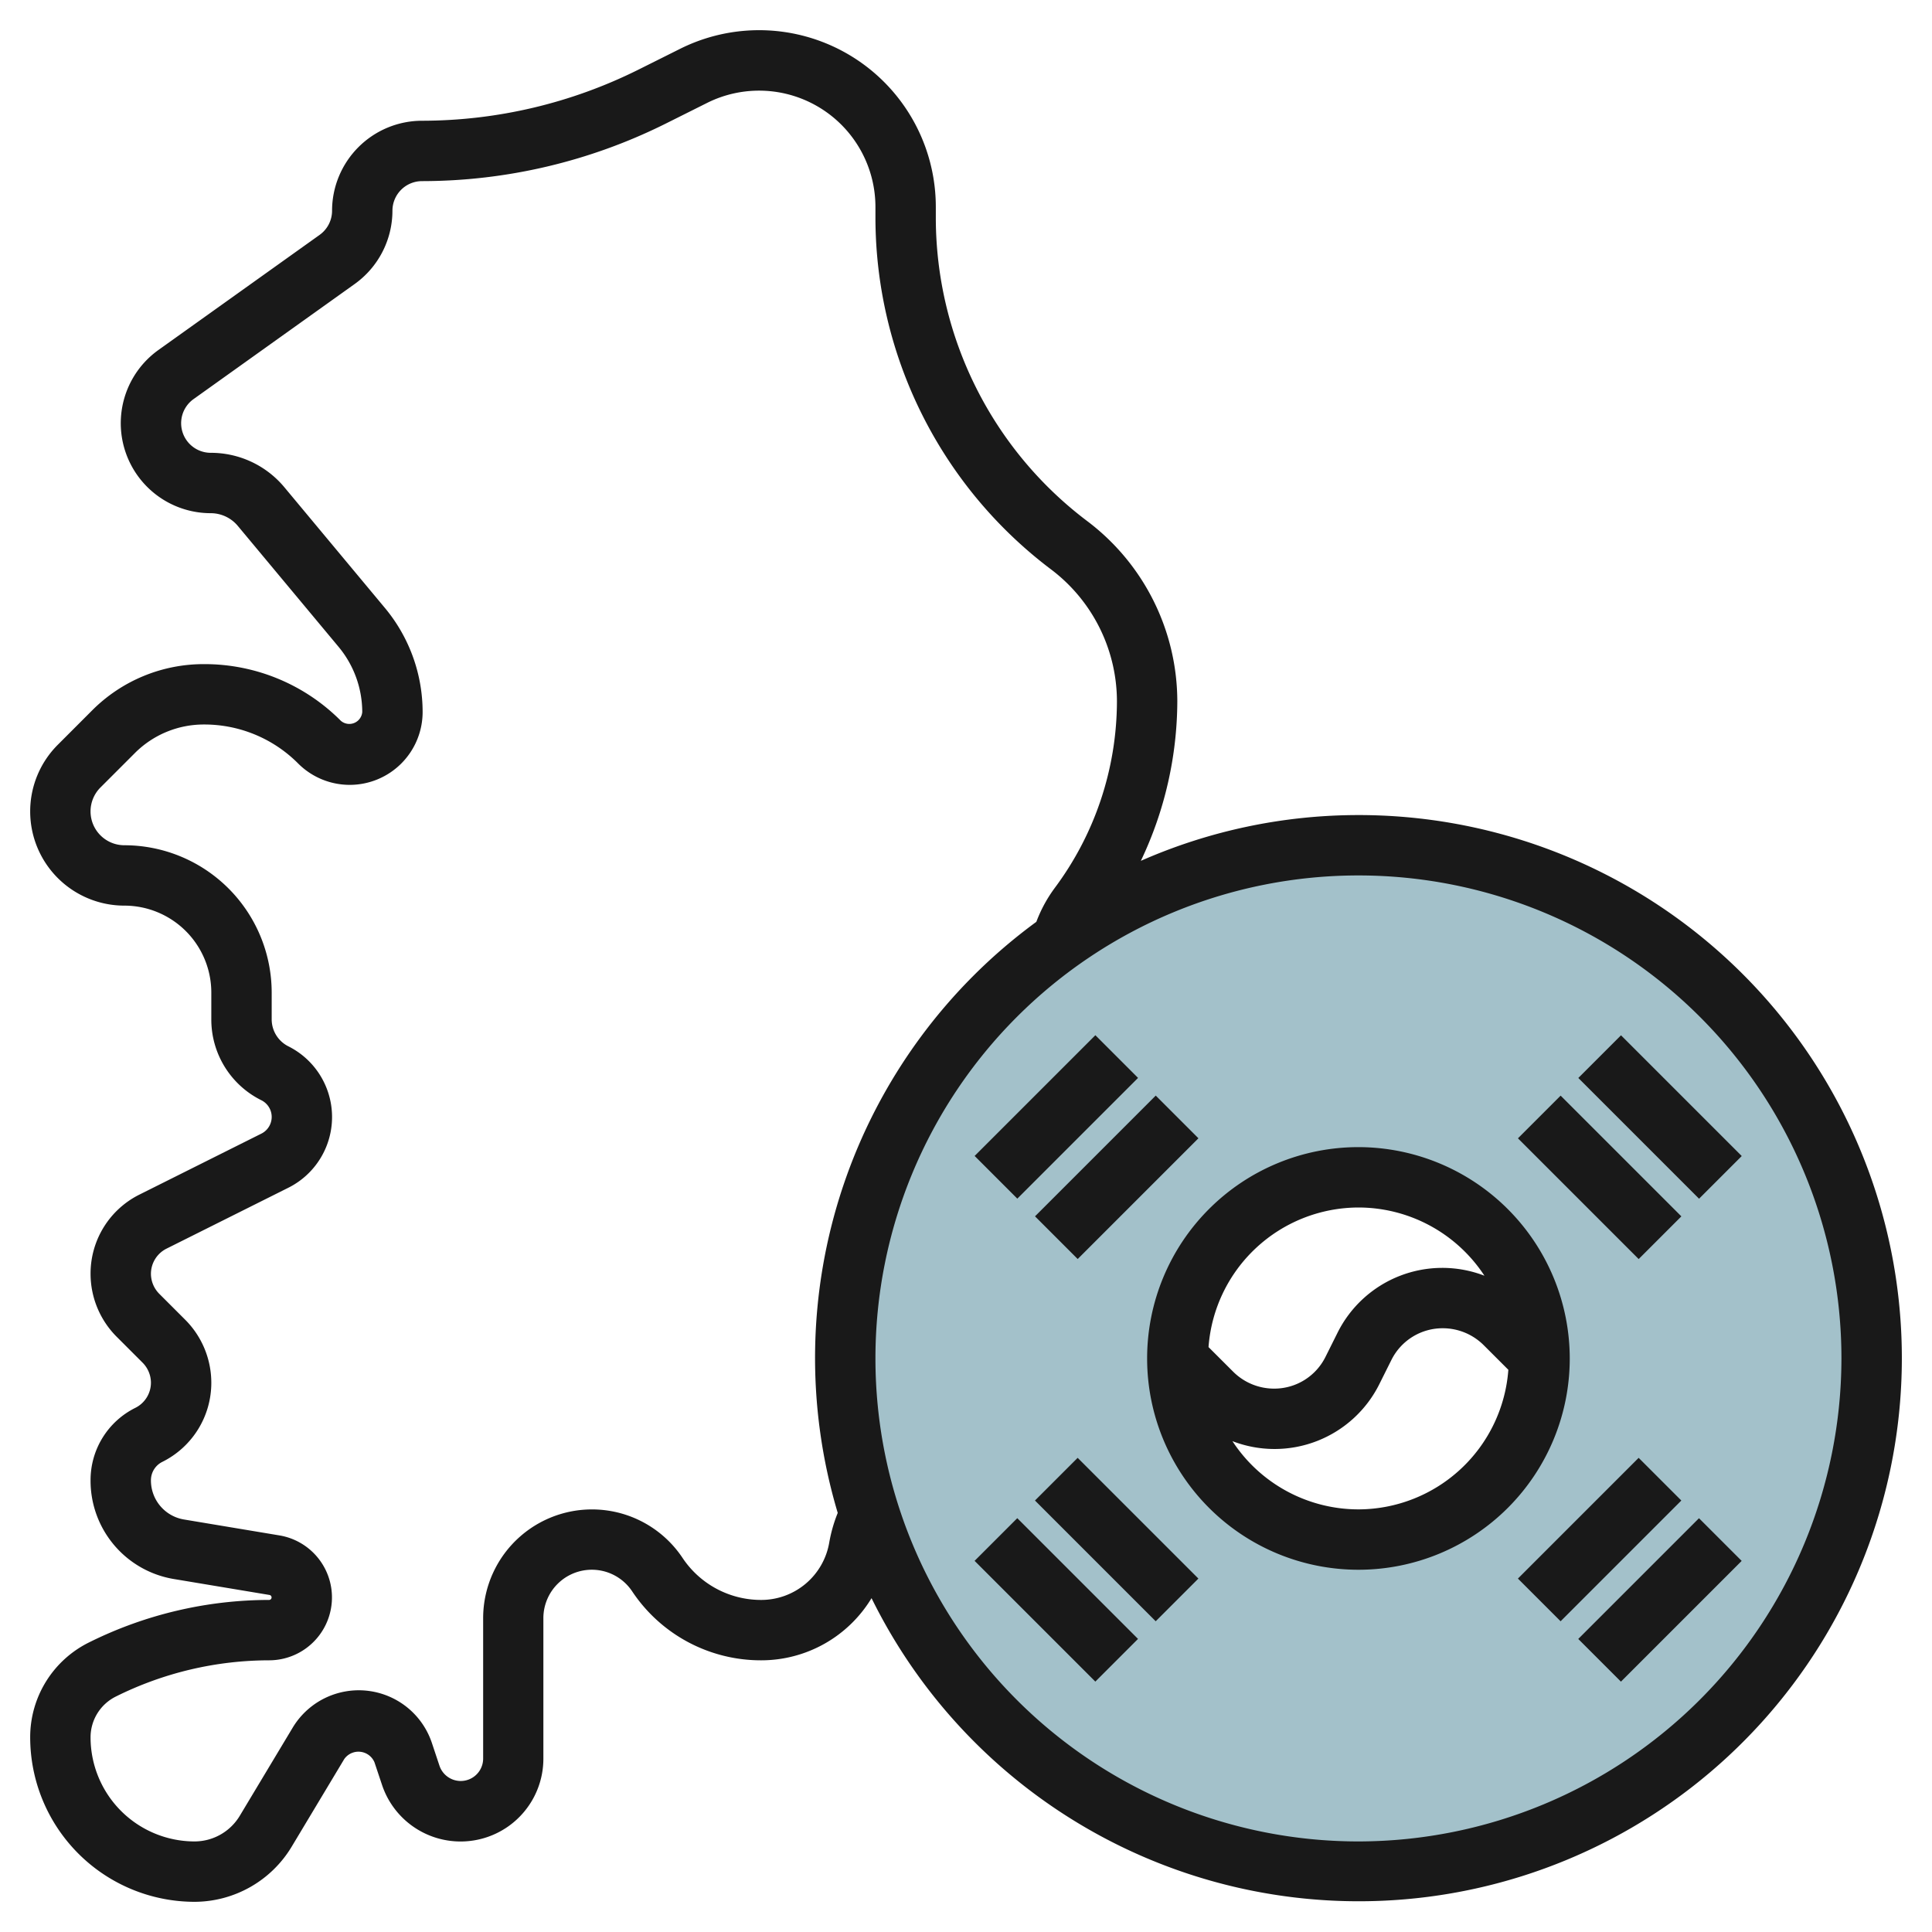 <svg id="Layer_3" height="512" viewBox="0 0 64 64" width="512" xmlns="http://www.w3.org/2000/svg" data-name="Layer 3"><path d="m45 28a17 17 0 1 0 17 17 17 17 0 0 0 -17-17zm0 23a6 6 0 1 1 6-6 6 6 0 0 1 -6 6z" fill="#a3c1ca"/><g fill="#191919"><path d="m45 27a17.886 17.886 0 0 0 -7.208 1.517 12.369 12.369 0 0 0 1.208-5.288 7.493 7.493 0 0 0 -2.983-5.966 12.6 12.6 0 0 1 -5.017-10.034v-.375a5.854 5.854 0 0 0 -8.472-5.236l-1.381.69a16.094 16.094 0 0 1 -7.167 1.692 2.984 2.984 0 0 0 -2.98 2.98.983.983 0 0 1 -.411.8l-5.341 3.814a2.981 2.981 0 0 0 1.732 5.406 1.17 1.17 0 0 1 .9.424l3.333 4a3.387 3.387 0 0 1 .787 2.162.43.43 0 0 1 -.707.293 6.369 6.369 0 0 0 -4.536-1.879 5.214 5.214 0 0 0 -3.707 1.535l-1.136 1.137a3.121 3.121 0 0 0 2.207 5.328 2.882 2.882 0 0 1 2.879 2.879v.885a2.983 2.983 0 0 0 1.658 2.683.618.618 0 0 1 0 1.106l-4.034 2.017a2.922 2.922 0 0 0 -1.624 2.63 2.954 2.954 0 0 0 .86 2.077l.866.866a.945.945 0 0 1 .274.657.932.932 0 0 1 -.519.838 2.67 2.67 0 0 0 -1.481 2.401 3.3 3.3 0 0 0 2.77 3.27l3.161.527a.083.083 0 0 1 -.014.164 13.41 13.41 0 0 0 -5.973 1.41 3.5 3.5 0 0 0 -1.944 3.145 5.451 5.451 0 0 0 5.445 5.445 3.765 3.765 0 0 0 3.212-1.818l1.748-2.913a.576.576 0 0 1 1 .11l.249.745a2.743 2.743 0 0 0 5.346-.867v-4.652a1.605 1.605 0 0 1 2.941-.89 5.121 5.121 0 0 0 4.27 2.285 4.272 4.272 0 0 0 3.66-2.059 17.991 17.991 0 1 0 16.129-25.941zm-17.528 24.085a2.286 2.286 0 0 1 -2.261 1.915 3.125 3.125 0 0 1 -2.606-1.4 3.605 3.605 0 0 0 -6.6 2v4.652a.743.743 0 0 1 -1.449.234l-.248-.745a2.554 2.554 0 0 0 -4.618-.501l-1.748 2.912a1.751 1.751 0 0 1 -1.5.848 3.449 3.449 0 0 1 -3.442-3.445 1.507 1.507 0 0 1 .838-1.355 11.417 11.417 0 0 1 5.079-1.2 2.083 2.083 0 0 0 .343-4.137l-3.16-.527a1.31 1.31 0 0 1 -1.1-1.3.678.678 0 0 1 .376-.609 2.922 2.922 0 0 0 1.624-2.627 2.954 2.954 0 0 0 -.86-2.077l-.866-.866a.945.945 0 0 1 -.274-.657.933.933 0 0 1 .518-.838l4.035-2.017a2.619 2.619 0 0 0 0-4.684 1 1 0 0 1 -.553-.897v-.885a4.884 4.884 0 0 0 -4.879-4.879 1.121 1.121 0 0 1 -.793-1.914l1.136-1.136a3.223 3.223 0 0 1 2.293-.95 4.382 4.382 0 0 1 3.122 1.294 2.415 2.415 0 0 0 4.121-1.708 5.391 5.391 0 0 0 -1.247-3.444l-3.332-4a3.167 3.167 0 0 0 -2.441-1.142.981.981 0 0 1 -.569-1.779l5.341-3.815a2.989 2.989 0 0 0 1.248-2.426.981.981 0 0 1 .98-.98 18.11 18.11 0 0 0 8.062-1.9l1.38-.69a3.854 3.854 0 0 1 5.578 3.444v.375a14.612 14.612 0 0 0 5.817 11.633 5.487 5.487 0 0 1 2.183 4.367 10.379 10.379 0 0 1 -2.062 6.188 4.605 4.605 0 0 0 -.608 1.12 17.905 17.905 0 0 0 -6.579 19.58 4.86 4.86 0 0 0 -.279.968zm17.528 9.915a16 16 0 1 1 16-16 16.019 16.019 0 0 1 -16 16z"/><path d="m52 36.172h2v5.657h-2z" transform="matrix(.707 -.707 .707 .707 -12.054 48.899)"/><path d="m54 34.172h2v5.657h-2z" transform="matrix(.707 -.707 .707 .707 -10.054 49.728)"/><path d="m50.172 50h5.657v2h-5.657z" transform="matrix(.707 -.707 .707 .707 -20.539 52.414)"/><path d="m52.172 52h5.657v2h-5.657z" transform="matrix(.707 -.707 .707 .707 -21.368 54.414)"/><path d="m34.172 38h5.657v2h-5.657z" transform="matrix(.707 -.707 .707 .707 -16.74 37.586)"/><path d="m32.172 36h5.657v2h-5.657z" transform="matrix(.707 -.707 .707 .707 -15.912 35.586)"/><path d="m36 48.172h2v5.657h-2z" transform="matrix(.707 -.707 .707 .707 -25.225 41.101)"/><path d="m34 50.172h2v5.657h-2z" transform="matrix(.707 -.707 .707 .707 -27.225 40.272)"/><path d="m45 38a7 7 0 1 0 7 7 7.008 7.008 0 0 0 -7-7zm0 2a4.993 4.993 0 0 1 4.174 2.26 3.878 3.878 0 0 0 -4.872 1.9l-.393.787a1.894 1.894 0 0 1 -1.709 1.053 1.92 1.92 0 0 1 -1.348-.559l-.818-.817a4.991 4.991 0 0 1 4.966-4.624zm0 10a4.993 4.993 0 0 1 -4.174-2.26 3.878 3.878 0 0 0 4.872-1.9l.393-.787a1.894 1.894 0 0 1 1.709-1.053 1.92 1.92 0 0 1 1.348.559l.818.817a4.991 4.991 0 0 1 -4.966 4.624z"/></g></svg>